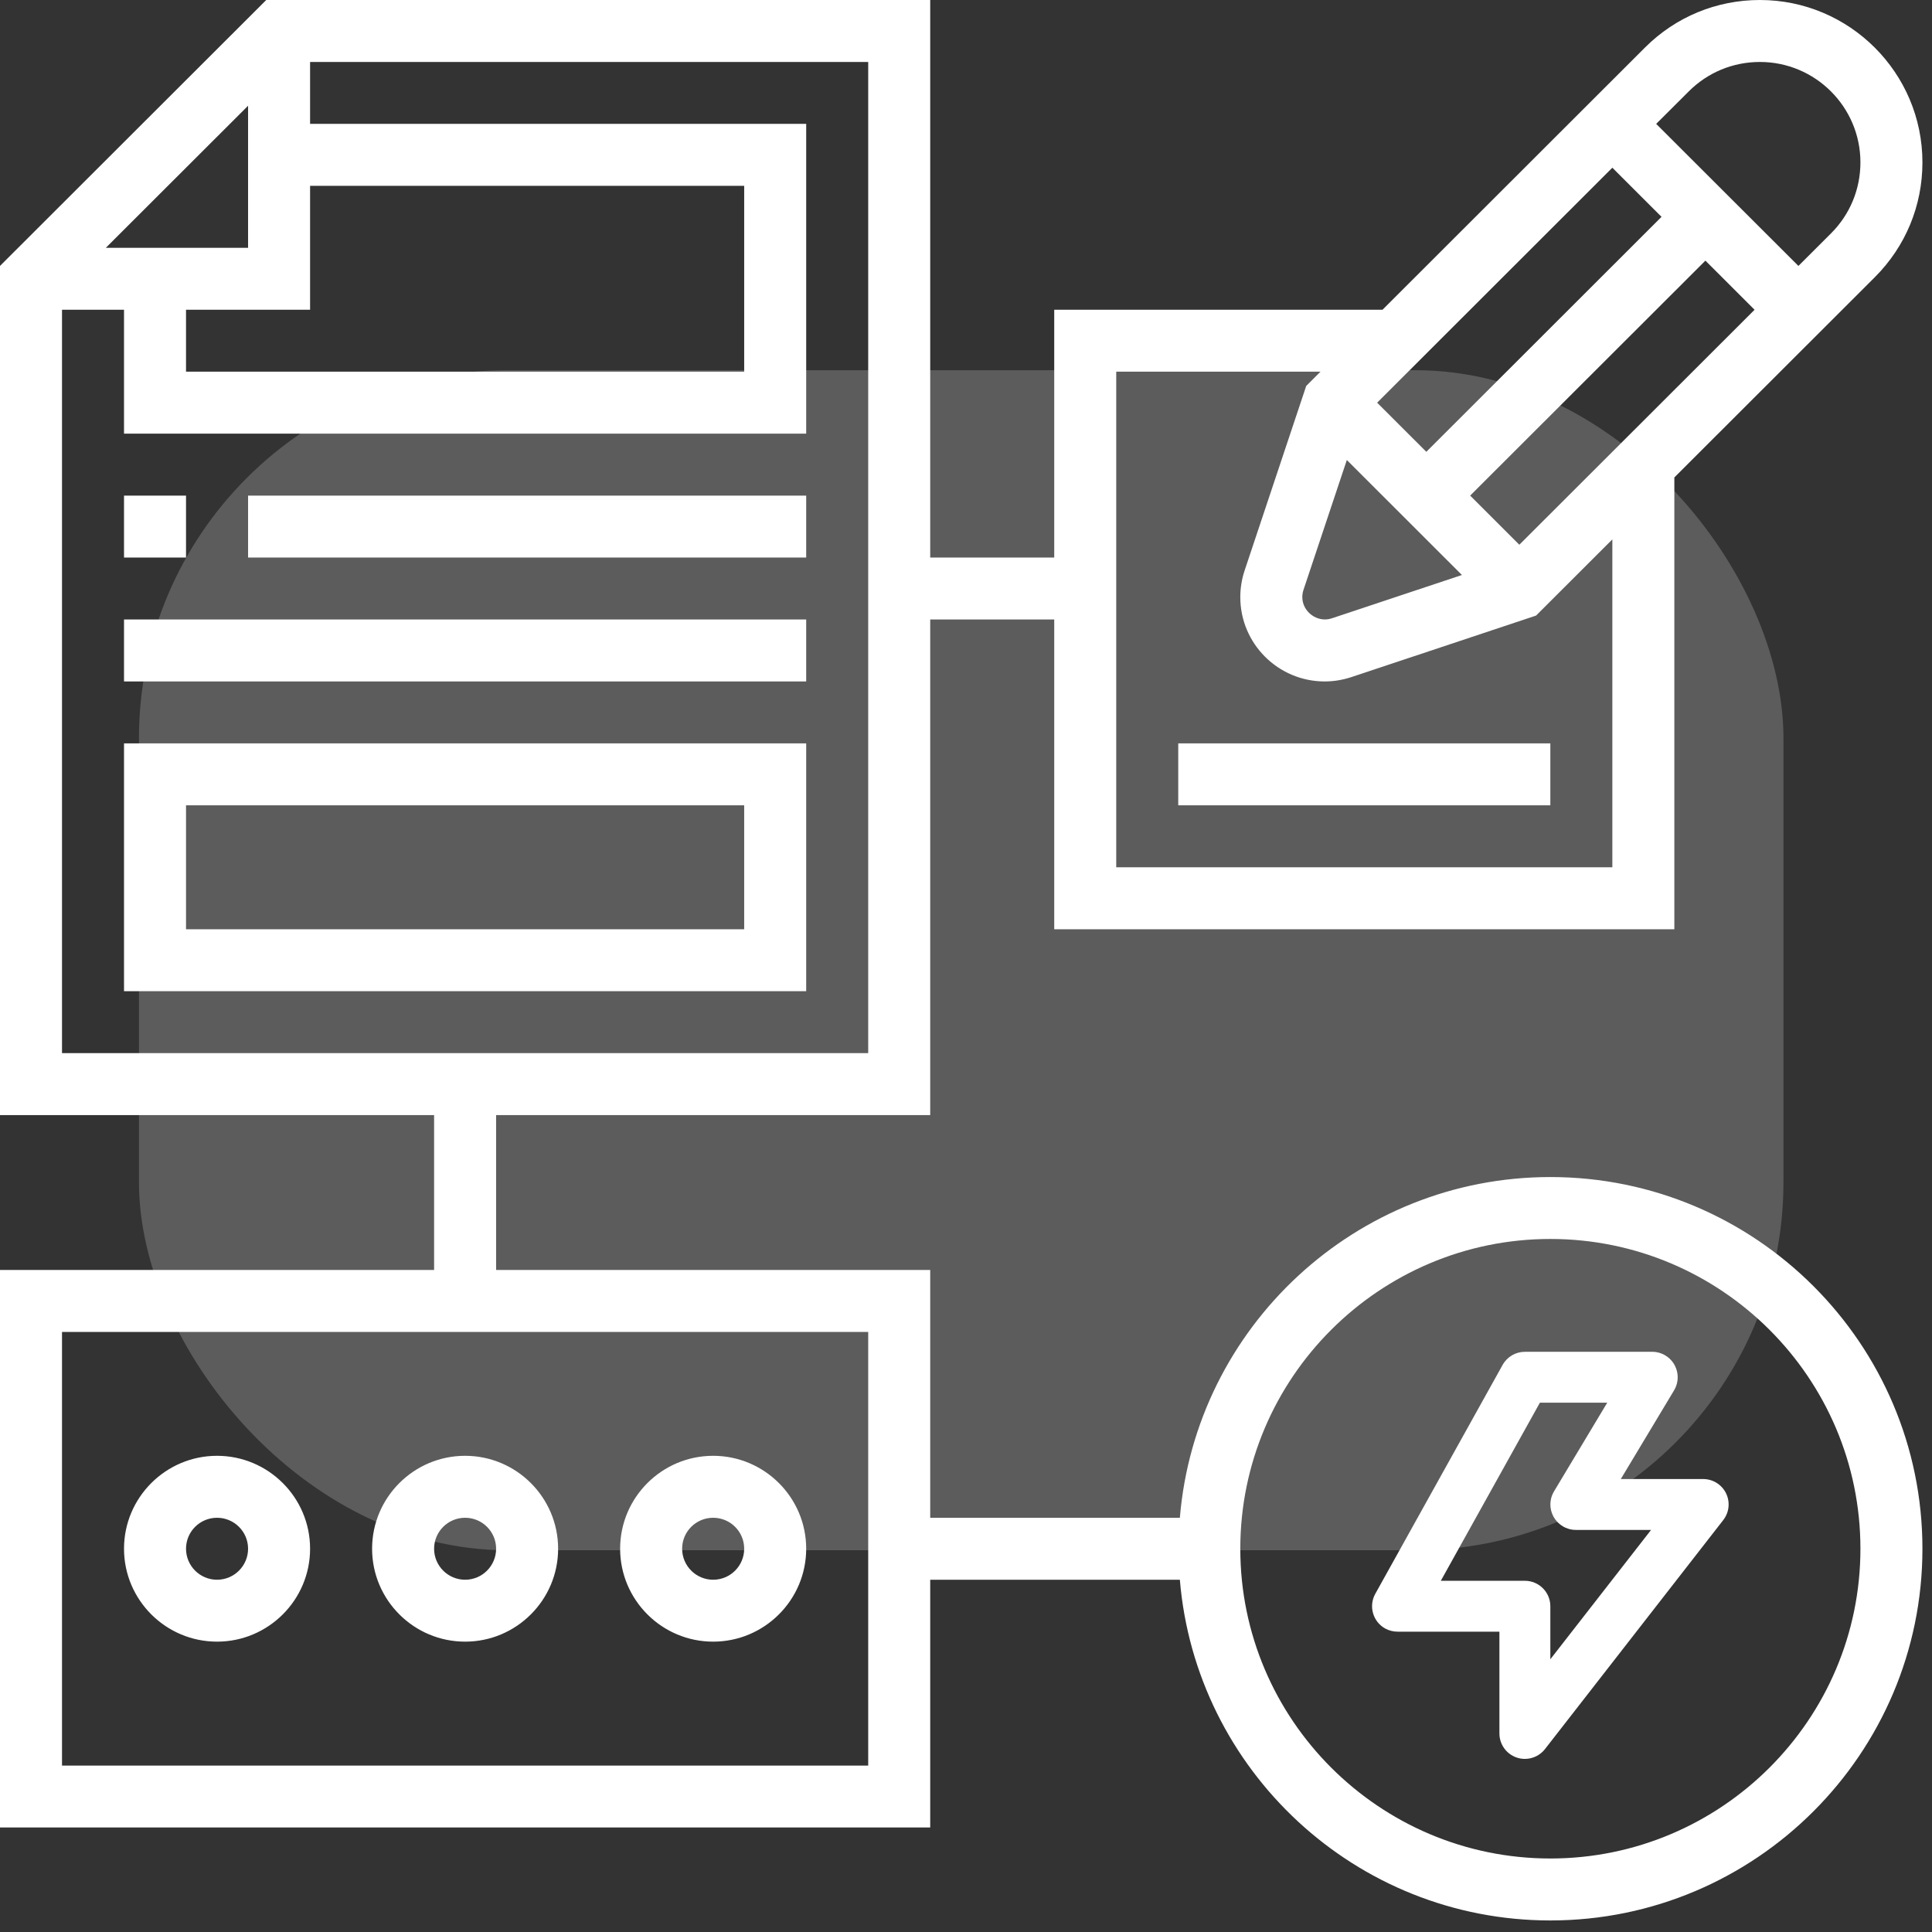 <?xml version="1.0" encoding="UTF-8"?>
<svg width="42px" height="42px" viewBox="0 0 42 42" version="1.1" xmlns="http://www.w3.org/2000/svg" xmlns:xlink="http://www.w3.org/1999/xlink">
    <rect x="0" y="0" width="42" height="42" fill="#333333" stroke="none"/>
    <!-- Generator: Sketch 52.6 (67491) - http://www.bohemiancoding.com/sketch -->
    <title>Group</title>
    <desc>Created with Sketch.</desc>
    <g id="Page-1" stroke="none" stroke-width="1" fill="none" fill-rule="evenodd">
        <g id="SERVICIOS" transform="translate(-1096, -1961)" fill="#FFFFFF">
            <g id="9." transform="translate(954, 1801)">
                <g id="Group" transform="translate(142, 160)">
                    <g id="9.-TRAMITES-Y-GESTIONES-ICON">
                        <rect id="Rectangle-Copy-14" opacity="0.2" x="3.021" y="8.048" width="35.75" height="25.653" rx="8"></rect>
                        <path d="M33.703,40.402 C37.42,40.402 40.444,37.381 40.444,33.668 C40.444,29.955 37.42,26.934 33.703,26.934 C29.987,26.934 26.963,29.955 26.963,33.668 C26.963,37.381 29.987,40.402 33.703,40.402 Z M1.348,38.382 L18.874,38.382 L18.874,28.955 L1.348,28.955 L1.348,38.382 Z M1.348,22.894 L18.874,22.894 L18.874,1.347 L6.741,1.347 L6.741,2.693 L17.526,2.693 L17.526,9.427 L2.696,9.427 L2.696,6.734 L1.348,6.734 L1.348,22.894 Z M5.393,2.299 L2.301,5.387 L5.393,5.387 L5.393,2.299 Z M6.741,6.734 L4.044,6.734 L4.044,8.08 L16.178,8.08 L16.178,4.04 L6.741,4.04 L6.741,6.734 Z M24.266,8.08 L24.266,18.854 L35.051,18.854 L35.051,11.726 L33.393,13.382 L29.376,14.72 C29.187,14.782 28.993,14.814 28.797,14.814 C27.786,14.814 26.963,13.992 26.963,12.982 C26.963,12.786 26.994,12.592 27.056,12.405 L28.396,8.39 L28.706,8.08 L24.266,8.08 Z M31.781,12.5 L29.279,10 L28.335,12.828 C28.319,12.877 28.311,12.931 28.311,12.982 C28.311,13.301 28.64,13.547 28.952,13.442 L31.781,12.5 Z M35.051,3.646 L29.938,8.754 L31.007,9.822 L36.12,4.714 L35.051,3.646 Z M36.713,1.986 L36.004,2.693 L39.096,5.781 L39.804,5.074 C40.217,4.662 40.444,4.113 40.444,3.53 C40.444,2.326 39.464,1.347 38.259,1.347 C37.675,1.347 37.125,1.574 36.713,1.986 Z M33.029,11.842 L38.143,6.734 L37.074,5.666 L31.96,10.774 L33.029,11.842 Z M33.703,25.588 C38.164,25.588 41.792,29.212 41.792,33.668 C41.792,38.124 38.164,41.749 33.703,41.749 C29.47,41.749 25.993,38.483 25.649,34.342 L20.222,34.342 L20.222,39.728 L-2.61199944e-05,39.728 L-2.61199944e-05,27.608 L9.437,27.608 L9.437,24.241 L-2.61199944e-05,24.241 L-2.61199944e-05,5.781 L5.788,8.69760479e-06 L20.222,8.69760479e-06 L20.222,12.121 L22.918,12.121 L22.918,6.734 L30.054,6.734 L35.76,1.034 C36.427,0.367 37.315,8.69760479e-06 38.259,8.69760479e-06 C40.207,8.69760479e-06 41.792,1.584 41.792,3.53 C41.792,4.473 41.425,5.359 40.757,6.026 L36.399,10.379 L36.399,20.201 L22.918,20.201 L22.918,13.467 L20.222,13.467 L20.222,24.241 L10.785,24.241 L10.785,27.608 L20.222,27.608 L20.222,32.995 L25.649,32.995 C25.993,28.854 29.47,25.588 33.703,25.588 Z M4.718,32.995 C4.346,32.995 4.044,33.296 4.044,33.668 C4.044,34.04 4.346,34.342 4.718,34.342 C5.09,34.342 5.393,34.04 5.393,33.668 C5.393,33.296 5.09,32.995 4.718,32.995 Z M4.718,35.688 C3.604,35.688 2.696,34.782 2.696,33.668 C2.696,32.554 3.604,31.648 4.718,31.648 C5.833,31.648 6.741,32.554 6.741,33.668 C6.741,34.782 5.833,35.688 4.718,35.688 Z M10.111,32.995 C9.739,32.995 9.437,33.296 9.437,33.668 C9.437,34.04 9.739,34.342 10.111,34.342 C10.483,34.342 10.785,34.04 10.785,33.668 C10.785,33.296 10.483,32.995 10.111,32.995 Z M10.111,35.688 C8.996,35.688 8.089,34.782 8.089,33.668 C8.089,32.554 8.996,31.648 10.111,31.648 C11.226,31.648 12.133,32.554 12.133,33.668 C12.133,34.782 11.226,35.688 10.111,35.688 Z M15.503,32.995 C15.131,32.995 14.829,33.296 14.829,33.668 C14.829,34.04 15.131,34.342 15.503,34.342 C15.876,34.342 16.178,34.04 16.178,33.668 C16.178,33.296 15.876,32.995 15.503,32.995 Z M15.503,35.688 C14.389,35.688 13.481,34.782 13.481,33.668 C13.481,32.554 14.389,31.648 15.503,31.648 C16.618,31.648 17.526,32.554 17.526,33.668 C17.526,34.782 16.618,35.688 15.503,35.688 Z M25.614,17.507 L25.614,16.161 L33.703,16.161 L33.703,17.507 L25.614,17.507 Z M2.696,12.121 L2.696,10.774 L4.044,10.774 L4.044,12.121 L2.696,12.121 Z M5.393,12.121 L5.393,10.774 L17.526,10.774 L17.526,12.121 L5.393,12.121 Z M2.696,14.814 L2.696,13.467 L17.526,13.467 L17.526,14.814 L2.696,14.814 Z M4.044,20.201 L16.178,20.201 L16.178,17.507 L4.044,17.507 L4.044,20.201 Z M2.696,21.548 L2.696,16.161 L17.526,16.161 L17.526,21.548 L2.696,21.548 Z M33.703,36.071 L35.893,33.259 L34.257,33.259 C34.157,33.259 34.058,33.231 33.973,33.18 C33.71,33.022 33.626,32.683 33.783,32.421 L34.94,30.493 L33.476,30.493 L31.322,34.365 L33.15,34.365 C33.455,34.365 33.703,34.613 33.703,34.918 L33.703,36.071 Z M37.365,32.269 C37.607,32.457 37.65,32.804 37.462,33.045 L33.587,38.023 C33.482,38.158 33.32,38.237 33.15,38.237 C33.089,38.237 33.028,38.227 32.97,38.207 C32.746,38.13 32.596,37.92 32.596,37.684 L32.596,35.471 L30.381,35.471 C30.287,35.471 30.194,35.447 30.112,35.402 C29.845,35.253 29.749,34.916 29.897,34.649 L32.666,29.671 C32.763,29.496 32.949,29.387 33.15,29.387 L35.918,29.387 C36.019,29.387 36.117,29.414 36.203,29.466 C36.465,29.623 36.55,29.963 36.393,30.225 L35.235,32.153 L37.025,32.153 C37.149,32.153 37.268,32.194 37.365,32.269 Z" id="Combined-Shape"></path>
                    </g>
                </g>
            </g>
        </g>
    </g>
</svg>